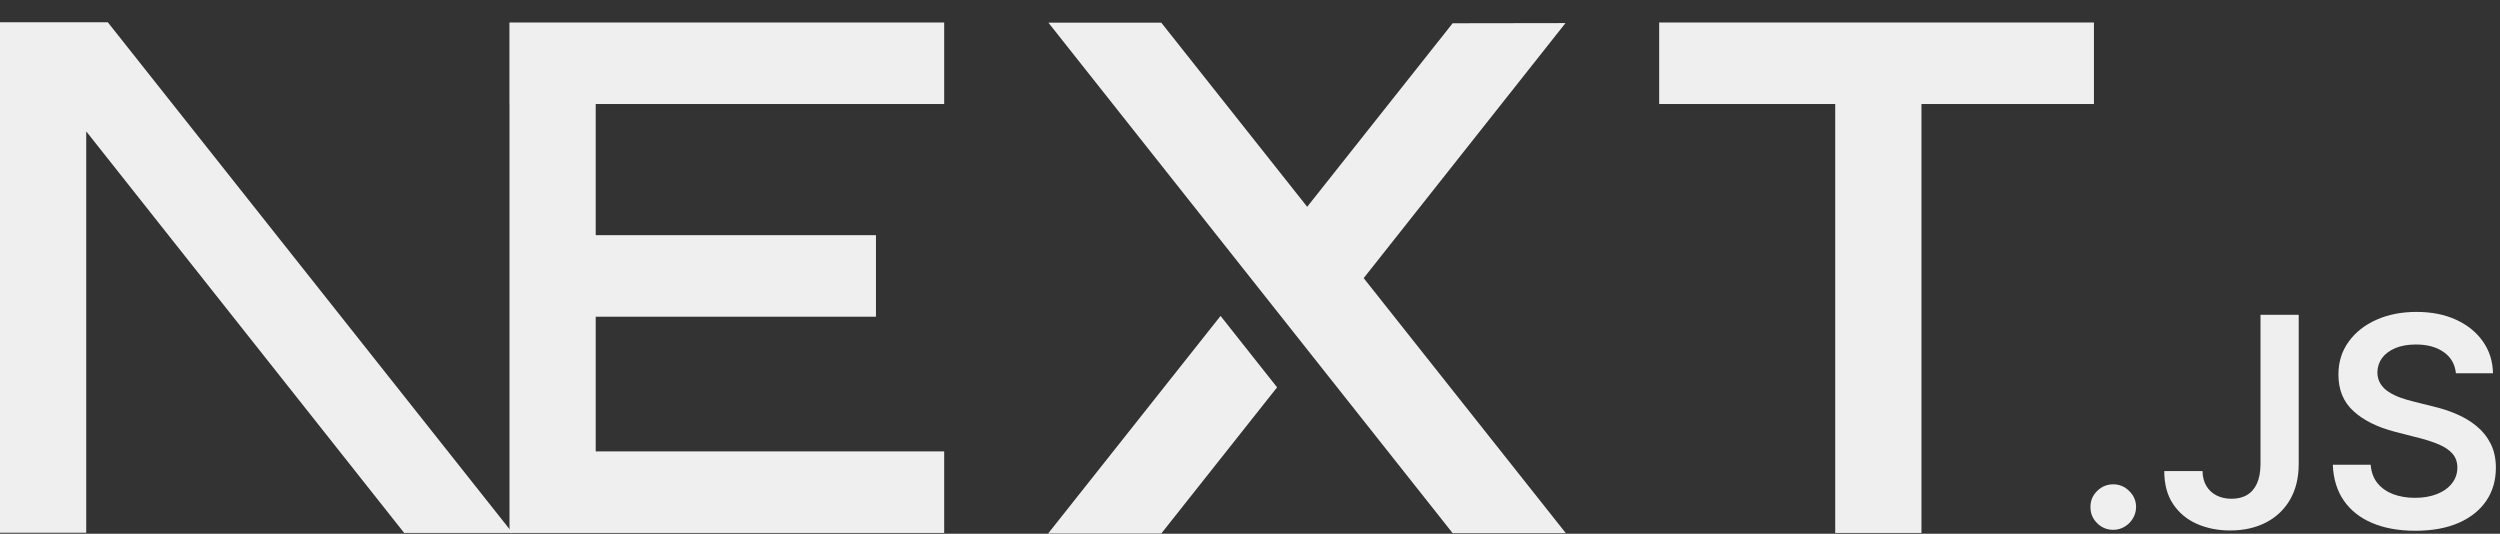 <svg width="89" height="19" viewBox="0 0 89 19" fill="none" xmlns="http://www.w3.org/2000/svg">
<rect x="0" y="0" width="89" height="19" fill="#333333" stroke="none"/>
<path d="M59.067 0.801H74.544V3.703H68.404V18.973H65.334V3.703H59.067V0.801Z" fill="#EFEFF0"/>
<path d="M33.613 0.801V3.703H21.207V8.372H31.184V11.275H21.207V16.07H33.613V18.973H18.138V3.703H18.136V0.801H33.613Z" fill="#EFEFF0"/>
<path d="M41.342 0.808H37.324L51.714 18.98H55.743L48.547 9.901L55.731 0.822L51.714 0.828L46.536 7.362L41.342 0.808Z" fill="#EFEFF0"/>
<path d="M45.464 13.789L43.452 11.247L37.312 18.994H41.341L45.464 13.789Z" fill="#EFEFF0"/>
<path fill-rule="evenodd" clip-rule="evenodd" d="M18.246 18.973L3.837 0.792H-0V18.965H3.07V4.677L14.389 18.973H18.246Z" fill="#EFEFF0"/>
<path d="M75.234 18.862C75.009 18.862 74.818 18.783 74.658 18.625C74.498 18.466 74.418 18.275 74.421 18.048C74.418 17.827 74.498 17.637 74.658 17.479C74.818 17.321 75.009 17.242 75.234 17.242C75.45 17.242 75.639 17.321 75.799 17.479C75.962 17.637 76.043 17.827 76.045 18.048C76.043 18.198 76.005 18.335 75.93 18.458C75.854 18.583 75.756 18.681 75.633 18.752C75.512 18.824 75.379 18.862 75.234 18.862Z" fill="#EFEFF0"/>
<path d="M80.474 11.206H81.834V16.531C81.832 17.021 81.728 17.439 81.524 17.791C81.318 18.143 81.033 18.412 80.667 18.602C80.303 18.789 79.877 18.885 79.392 18.885C78.949 18.885 78.552 18.803 78.198 18.645C77.844 18.487 77.564 18.25 77.358 17.937C77.15 17.625 77.048 17.235 77.048 16.769H78.41C78.412 16.973 78.458 17.15 78.545 17.298C78.633 17.446 78.753 17.558 78.907 17.637C79.063 17.716 79.242 17.756 79.444 17.756C79.662 17.756 79.85 17.71 80.001 17.616C80.153 17.525 80.27 17.387 80.351 17.204C80.43 17.023 80.472 16.798 80.474 16.531V11.206Z" fill="#EFEFF0"/>
<path d="M87.431 13.289C87.398 12.966 87.252 12.714 86.998 12.535C86.742 12.354 86.412 12.264 86.006 12.264C85.721 12.264 85.476 12.308 85.272 12.393C85.068 12.481 84.91 12.598 84.802 12.745C84.694 12.893 84.639 13.062 84.635 13.252C84.635 13.41 84.673 13.547 84.746 13.662C84.818 13.778 84.916 13.876 85.043 13.956C85.168 14.037 85.307 14.103 85.459 14.158C85.613 14.212 85.767 14.258 85.921 14.295L86.63 14.472C86.915 14.539 87.192 14.628 87.456 14.743C87.72 14.855 87.959 14.999 88.169 15.172C88.379 15.345 88.546 15.553 88.668 15.796C88.791 16.04 88.853 16.325 88.853 16.654C88.853 17.098 88.741 17.488 88.514 17.825C88.288 18.16 87.961 18.423 87.533 18.612C87.106 18.8 86.591 18.895 85.983 18.895C85.397 18.895 84.885 18.804 84.454 18.62C84.022 18.439 83.685 18.173 83.441 17.823C83.198 17.473 83.067 17.046 83.048 16.544H84.396C84.415 16.806 84.498 17.025 84.639 17.202C84.783 17.377 84.97 17.506 85.199 17.594C85.43 17.679 85.688 17.723 85.973 17.723C86.27 17.723 86.532 17.677 86.759 17.587C86.984 17.498 87.16 17.373 87.287 17.211C87.416 17.05 87.481 16.861 87.483 16.644C87.481 16.446 87.422 16.282 87.31 16.153C87.196 16.023 87.038 15.915 86.836 15.828C86.632 15.74 86.395 15.661 86.124 15.592L85.263 15.372C84.641 15.211 84.148 14.968 83.789 14.641C83.427 14.314 83.248 13.88 83.248 13.337C83.248 12.891 83.368 12.5 83.612 12.165C83.853 11.829 84.184 11.569 84.602 11.383C85.022 11.196 85.496 11.104 86.025 11.104C86.561 11.104 87.031 11.196 87.437 11.383C87.843 11.569 88.161 11.827 88.392 12.156C88.623 12.485 88.743 12.862 88.75 13.289H87.431Z" fill="#EFEFF0"/>
</svg>
